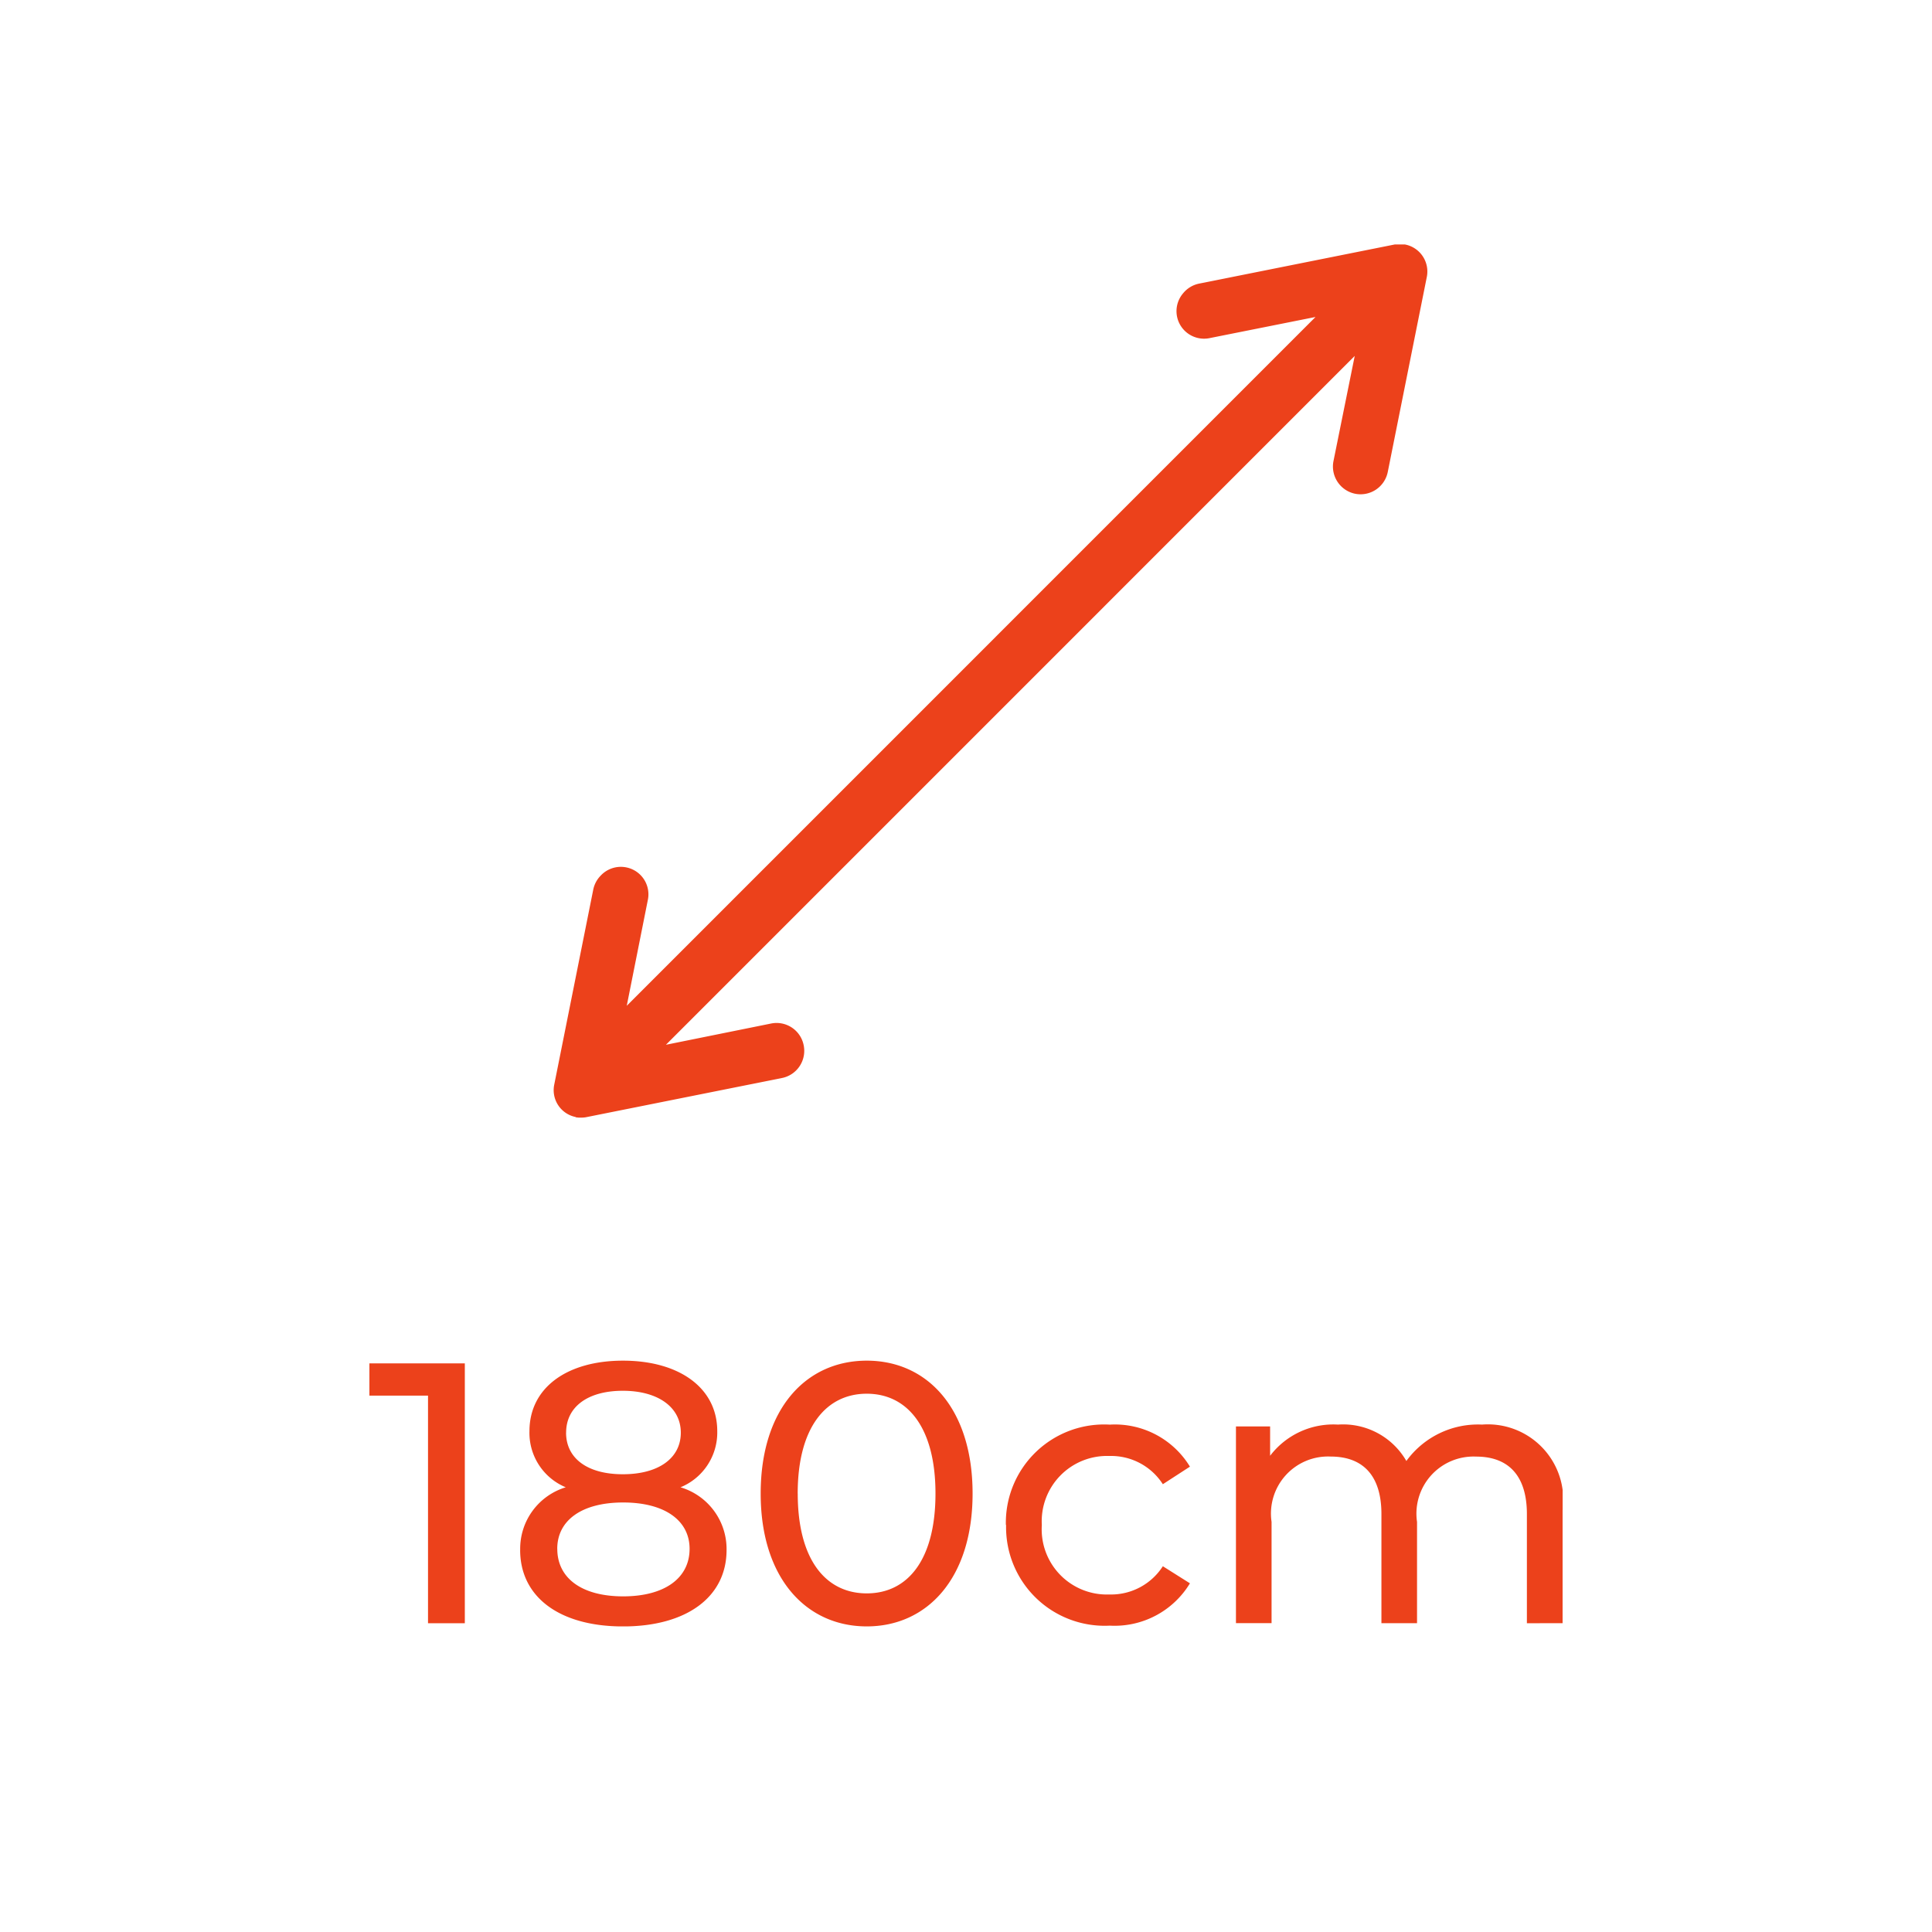 <svg xmlns="http://www.w3.org/2000/svg" xmlns:xlink="http://www.w3.org/1999/xlink" width="44" height="44" viewBox="0 0 44 44"><defs><clipPath id="a"><rect width="27.175" height="31.473" transform="translate(0 0)" fill="none"></rect></clipPath></defs><g transform="translate(-4888 -2662)"><rect width="44" height="44" transform="translate(4888 2662)" fill="none"></rect><g transform="translate(4896.413 2667.567)"><g clip-path="url(#a)"><path d="M-4948.089-2639.552c0-1.927,1.03-3.027,2.416-3.027s2.41,1.1,2.41,3.027-1.031,3.025-2.41,3.025S-4948.089-2637.625-4948.089-2639.552Zm.844,0c0,1.513.643,2.273,1.572,2.273s1.565-.76,1.565-2.273-.643-2.274-1.565-2.274S-4947.246-2641.066-4947.246-2639.552Zm-6.321,1.284a1.462,1.462,0,0,1,1.038-1.427,1.341,1.341,0,0,1-.827-1.278c0-.989.854-1.606,2.13-1.606s2.147.617,2.147,1.606a1.348,1.348,0,0,1-.837,1.278,1.467,1.467,0,0,1,1.049,1.427c0,1.074-.912,1.742-2.358,1.742S-4953.567-2637.195-4953.567-2638.268Zm.845-.025c0,.668.558,1.082,1.5,1.082s1.513-.414,1.513-1.082c0-.652-.574-1.056-1.513-1.056S-4952.722-2638.945-4952.722-2638.293Zm.2-2.646c0,.583.483.947,1.293.947s1.32-.363,1.32-.947-.524-.954-1.32-.954S-4952.52-2641.53-4952.52-2640.939Zm10.016,2.1a2.238,2.238,0,0,1,2.366-2.283,2,2,0,0,1,1.826.957l-.617.4a1.4,1.4,0,0,0-1.218-.643,1.487,1.487,0,0,0-1.538,1.573,1.484,1.484,0,0,0,1.538,1.581,1.4,1.4,0,0,0,1.218-.643l.617.389a2.006,2.006,0,0,1-1.826.964A2.245,2.245,0,0,1-4942.5-2638.834Zm11.866,2.24v-2.486c0-.878-.422-1.309-1.157-1.309a1.3,1.3,0,0,0-1.345,1.488v2.306h-.811v-2.486c0-.878-.422-1.309-1.157-1.309a1.3,1.3,0,0,0-1.345,1.488v2.306h-.811v-4.48h.778v.668a1.81,1.81,0,0,1,1.546-.71,1.662,1.662,0,0,1,1.557.829,2.015,2.015,0,0,1,1.723-.829,1.718,1.718,0,0,1,1.835,1.945v2.578Zm-25.026,0v-5.183H-4957v-.735h2.173v5.918Zm3.361-11.529a.624.624,0,0,1-.486-.74l.887-4.434a.633.633,0,0,1,.167-.32.629.629,0,0,1,.6-.188.626.626,0,0,1,.475.749l-.478,2.4,15.686-15.687-2.4.479a.628.628,0,0,1-.546-.135.626.626,0,0,1-.07-.883.633.633,0,0,1,.375-.223l4.434-.887a.681.681,0,0,1,.255,0,.627.627,0,0,1,.486.741l-.888,4.435a.632.632,0,0,1-.738.5.633.633,0,0,1-.5-.74l.485-2.4-15.687,15.688,2.4-.485a.629.629,0,0,1,.738.5.631.631,0,0,1-.5.743l-4.434.887a.6.6,0,0,1-.128.014A.581.581,0,0,1-4952.3-2648.122Z" transform="translate(4957 2668)" fill="#ec411b" stroke="rgba(0,0,0,0)" stroke-miterlimit="10" stroke-width="1"></path></g></g></g></svg>